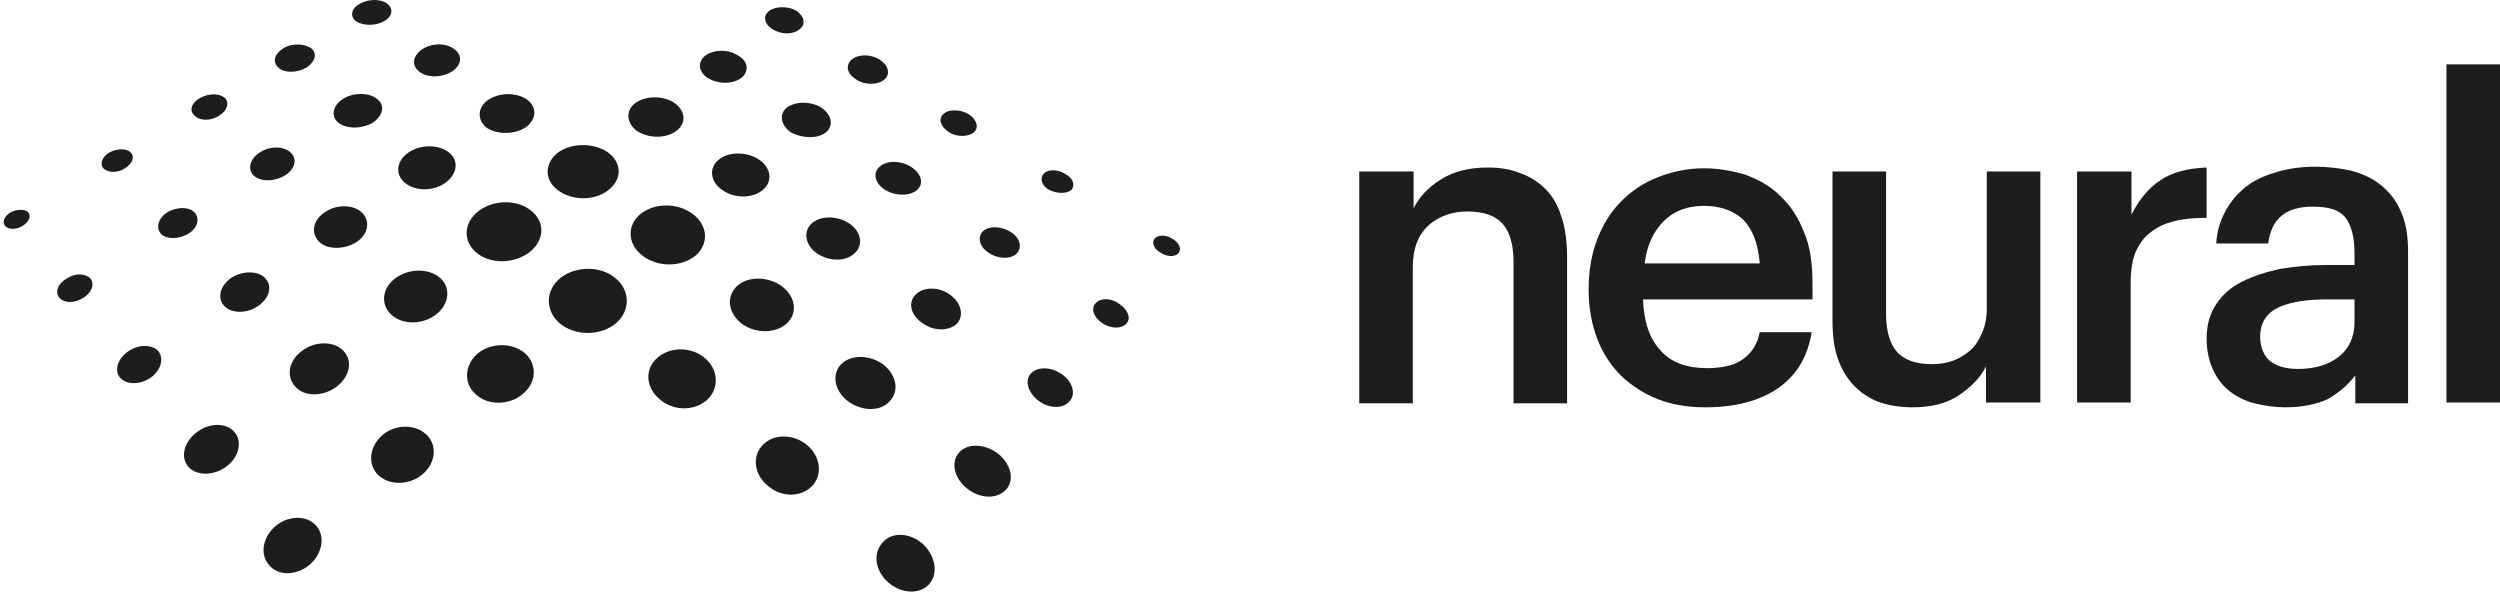 <svg width="154" height="37" viewBox="0 0 154 37" fill="none" xmlns="http://www.w3.org/2000/svg">
<path d="M59.994 8.151C60.339 7.855 60.142 7.314 59.65 7.018C59.108 6.723 58.419 6.723 58.123 7.018C57.779 7.314 57.926 7.806 58.468 8.151C58.911 8.446 59.65 8.446 59.994 8.151Z" fill="#1B1D1E"/>
<path d="M66.002 11.696C66.248 11.401 66.1 10.958 65.608 10.712C65.165 10.416 64.525 10.416 64.278 10.712C64.032 11.007 64.18 11.45 64.623 11.696C65.116 11.943 65.707 11.943 66.002 11.696Z" fill="#1B1D1E"/>
<path d="M72.207 14.7C71.813 14.454 71.32 14.454 71.123 14.7C70.926 14.947 71.074 15.341 71.517 15.587C71.911 15.833 72.403 15.833 72.6 15.587C72.797 15.341 72.65 14.947 72.207 14.7Z" fill="#1B1D1E"/>
<path d="M45.664 4.802C46.157 4.408 46.108 3.768 45.467 3.424C44.877 3.03 43.99 3.03 43.448 3.424C42.956 3.817 43.005 4.408 43.596 4.802C44.236 5.196 45.123 5.196 45.664 4.802Z" fill="#1B1D1E"/>
<path d="M50.884 8.151C51.377 7.708 51.229 7.068 50.589 6.624C49.949 6.23 49.013 6.23 48.471 6.624C47.979 7.018 48.077 7.708 48.717 8.151C49.456 8.545 50.392 8.545 50.884 8.151Z" fill="#1B1D1E"/>
<path d="M62.654 15.587C62.998 15.193 62.801 14.602 62.21 14.257C61.619 13.912 60.881 13.912 60.536 14.257C60.191 14.602 60.339 15.242 60.93 15.587C61.521 15.981 62.309 15.981 62.654 15.587Z" fill="#1B1D1E"/>
<path d="M67.479 18.689C67.184 19.034 67.381 19.575 67.922 19.92C68.464 20.265 69.104 20.265 69.4 19.92C69.695 19.575 69.449 19.034 68.907 18.689C68.415 18.344 67.775 18.344 67.479 18.689Z" fill="#1B1D1E"/>
<path d="M41.676 8.052C42.316 7.56 42.217 6.821 41.528 6.329C40.839 5.886 39.804 5.886 39.164 6.329C38.524 6.772 38.573 7.56 39.214 8.052C39.952 8.545 41.036 8.545 41.676 8.052Z" fill="#1B1D1E"/>
<path d="M46.994 11.696C47.634 11.155 47.487 10.318 46.748 9.825C46.009 9.333 44.877 9.333 44.286 9.825C43.646 10.318 43.744 11.204 44.483 11.696C45.221 12.238 46.354 12.238 46.994 11.696Z" fill="#1B1D1E"/>
<path d="M52.657 15.587C53.199 15.094 53.051 14.257 52.312 13.765C51.574 13.272 50.54 13.272 49.998 13.765C49.456 14.257 49.604 15.094 50.293 15.587C51.081 16.128 52.115 16.128 52.657 15.587Z" fill="#1B1D1E"/>
<path d="M63.49 23.022C63.097 23.466 63.343 24.204 63.983 24.697C64.672 25.189 65.51 25.189 65.903 24.697C66.297 24.253 66.051 23.466 65.362 23.022C64.722 22.579 63.884 22.579 63.49 23.022Z" fill="#1B1D1E"/>
<path d="M27.838 4.408C28.429 4.014 28.528 3.424 27.986 3.03C27.494 2.636 26.607 2.636 26.016 3.03C25.425 3.424 25.327 4.014 25.819 4.408C26.312 4.802 27.198 4.802 27.838 4.408Z" fill="#1B1D1E"/>
<path d="M32.369 7.855C33.058 7.363 33.107 6.624 32.467 6.132C31.827 5.689 30.793 5.689 30.104 6.132C29.414 6.575 29.365 7.363 29.956 7.855C30.596 8.299 31.679 8.299 32.369 7.855Z" fill="#1B1D1E"/>
<path d="M37.49 11.696C38.327 11.056 38.327 10.022 37.441 9.382C36.604 8.791 35.225 8.791 34.388 9.382C33.55 10.022 33.501 11.056 34.338 11.696C35.225 12.386 36.653 12.386 37.49 11.696Z" fill="#1B1D1E"/>
<path d="M39.46 13.174C38.623 13.863 38.623 14.996 39.558 15.734C40.494 16.473 41.971 16.473 42.858 15.734C43.695 14.996 43.596 13.863 42.661 13.174C41.725 12.484 40.346 12.484 39.46 13.174Z" fill="#1B1D1E"/>
<path d="M48.471 19.92C49.161 19.28 49.013 18.246 48.127 17.606C47.289 17.015 46.058 17.015 45.418 17.606C44.729 18.246 44.827 19.231 45.664 19.92C46.502 20.56 47.782 20.56 48.471 19.92Z" fill="#1B1D1E"/>
<path d="M54.824 24.697C55.415 24.056 55.218 23.072 54.38 22.431C53.543 21.841 52.411 21.841 51.82 22.431C51.229 23.022 51.377 24.056 52.214 24.697C53.051 25.337 54.233 25.386 54.824 24.697Z" fill="#1B1D1E"/>
<path d="M22.963 7.56C23.603 7.117 23.751 6.477 23.209 6.083C22.717 5.689 21.781 5.689 21.141 6.083C20.501 6.477 20.353 7.166 20.846 7.56C21.338 7.954 22.274 7.954 22.963 7.56Z" fill="#1B1D1E"/>
<path d="M27.445 11.253C28.183 10.712 28.282 9.874 27.642 9.382C27.001 8.89 25.918 8.89 25.179 9.382C24.441 9.874 24.293 10.712 24.933 11.253C25.573 11.795 26.706 11.795 27.445 11.253Z" fill="#1B1D1E"/>
<path d="M29.512 12.977C28.577 13.666 28.478 14.799 29.316 15.537C30.153 16.276 31.63 16.276 32.615 15.537C33.55 14.799 33.6 13.666 32.713 12.977C31.876 12.287 30.448 12.287 29.512 12.977Z" fill="#1B1D1E"/>
<path d="M34.535 17.113C33.6 17.852 33.551 19.132 34.486 19.92C35.422 20.708 36.998 20.708 37.933 19.92C38.869 19.132 38.82 17.852 37.884 17.113C36.998 16.375 35.471 16.375 34.535 17.113Z" fill="#1B1D1E"/>
<path d="M40.494 22.038C39.706 22.727 39.755 23.86 40.642 24.598C41.479 25.337 42.808 25.337 43.596 24.598C44.335 23.86 44.236 22.727 43.399 22.038C42.562 21.348 41.282 21.348 40.494 22.038Z" fill="#1B1D1E"/>
<path d="M46.994 27.405C46.305 28.095 46.452 29.227 47.29 29.916C48.127 30.655 49.358 30.655 50.047 29.916C50.687 29.227 50.54 28.095 49.703 27.405C48.865 26.716 47.634 26.716 46.994 27.405Z" fill="#1B1D1E"/>
<path d="M13.508 7.117C14.001 6.821 14.149 6.329 13.853 6.033C13.508 5.738 12.868 5.738 12.326 6.033C11.785 6.329 11.637 6.821 11.982 7.117C12.277 7.462 13.016 7.462 13.508 7.117Z" fill="#1B1D1E"/>
<path d="M21.978 14.897C22.717 14.405 22.816 13.568 22.274 13.075C21.732 12.583 20.698 12.583 20.009 13.075C19.27 13.568 19.122 14.356 19.664 14.897C20.156 15.39 21.24 15.39 21.978 14.897Z" fill="#1B1D1E"/>
<path d="M26.854 19.378C27.691 18.738 27.789 17.704 27.1 17.113C26.41 16.522 25.229 16.522 24.391 17.113C23.554 17.704 23.407 18.738 24.096 19.378C24.785 20.019 26.016 20.019 26.854 19.378Z" fill="#1B1D1E"/>
<path d="M29.463 21.742C28.626 22.431 28.528 23.564 29.266 24.253C30.005 24.992 31.384 24.992 32.221 24.253C33.058 23.564 33.107 22.431 32.319 21.742C31.532 21.102 30.3 21.102 29.463 21.742Z" fill="#1B1D1E"/>
<path d="M7.698 10.367C8.141 10.071 8.338 9.677 8.042 9.382C7.796 9.136 7.205 9.136 6.762 9.382C6.319 9.628 6.122 10.071 6.368 10.367C6.664 10.662 7.255 10.662 7.698 10.367Z" fill="#1B1D1E"/>
<path d="M11.588 14.405C12.179 14.06 12.327 13.469 11.982 13.075C11.637 12.731 10.899 12.731 10.308 13.075C9.766 13.42 9.569 14.011 9.914 14.405C10.258 14.749 10.997 14.749 11.588 14.405Z" fill="#1B1D1E"/>
<path d="M20.747 23.81C21.584 23.17 21.732 22.185 21.141 21.594C20.55 21.003 19.418 21.003 18.63 21.594C17.793 22.185 17.596 23.17 18.187 23.81C18.728 24.451 19.91 24.451 20.747 23.81Z" fill="#1B1D1E"/>
<path d="M23.603 26.765C22.766 27.454 22.619 28.538 23.259 29.227C23.948 29.916 25.179 29.916 26.016 29.227C26.853 28.538 26.952 27.405 26.262 26.765C25.573 26.125 24.391 26.125 23.603 26.765Z" fill="#1B1D1E"/>
<path d="M0.656 13.075C0.262 13.322 0.114 13.666 0.311 13.912C0.508 14.159 1.001 14.159 1.395 13.912C1.789 13.666 1.936 13.322 1.739 13.075C1.542 12.878 1.05 12.878 0.656 13.075Z" fill="#1B1D1E"/>
<path d="M4.103 17.163C3.561 17.458 3.364 18 3.66 18.344C3.955 18.689 4.595 18.689 5.137 18.344C5.679 18 5.827 17.507 5.58 17.163C5.236 16.818 4.595 16.818 4.103 17.163Z" fill="#1B1D1E"/>
<path d="M7.895 21.644C7.255 22.087 7.008 22.826 7.402 23.269C7.796 23.712 8.633 23.712 9.273 23.269C9.914 22.826 10.111 22.087 9.766 21.644C9.372 21.2 8.535 21.2 7.895 21.644Z" fill="#1B1D1E"/>
<path d="M49.259 1.798C49.653 1.503 49.555 1.011 49.062 0.666C48.57 0.37 47.782 0.37 47.388 0.666C46.994 0.961 47.043 1.454 47.585 1.798C48.127 2.143 48.865 2.143 49.259 1.798Z" fill="#1B1D1E"/>
<path d="M54.479 4.901C54.873 4.556 54.725 4.014 54.184 3.67C53.642 3.325 52.854 3.325 52.46 3.67C52.066 4.014 52.164 4.556 52.755 4.901C53.248 5.246 54.085 5.246 54.479 4.901Z" fill="#1B1D1E"/>
<path d="M56.498 11.697C56.941 11.303 56.744 10.662 56.104 10.268C55.464 9.874 54.627 9.874 54.184 10.268C53.74 10.662 53.888 11.303 54.528 11.697C55.168 12.09 56.055 12.09 56.498 11.697Z" fill="#1B1D1E"/>
<path d="M58.96 19.92C59.403 19.428 59.206 18.64 58.517 18.147C57.827 17.655 56.892 17.655 56.399 18.147C55.907 18.64 56.104 19.428 56.843 19.92C57.532 20.413 58.468 20.413 58.96 19.92Z" fill="#1B1D1E"/>
<path d="M23.653 1.306C24.194 1.011 24.244 0.518 23.85 0.223C23.456 -0.073 22.717 -0.073 22.175 0.223C21.634 0.518 21.535 1.011 21.929 1.306C22.372 1.602 23.16 1.602 23.653 1.306Z" fill="#1B1D1E"/>
<path d="M59.059 27.898C58.566 28.488 58.763 29.473 59.6 30.113C60.438 30.754 61.472 30.754 62.013 30.113C62.506 29.523 62.26 28.538 61.422 27.898C60.585 27.307 59.551 27.307 59.059 27.898Z" fill="#1B1D1E"/>
<path d="M18.876 4.162C19.418 3.817 19.565 3.276 19.171 2.98C18.777 2.685 17.989 2.636 17.448 2.98C16.906 3.325 16.758 3.817 17.152 4.162C17.497 4.507 18.285 4.507 18.876 4.162Z" fill="#1B1D1E"/>
<path d="M54.331 33.462C53.74 34.151 53.937 35.235 54.774 35.924C55.612 36.614 56.744 36.614 57.286 35.924C57.828 35.235 57.581 34.151 56.793 33.462C55.956 32.773 54.873 32.773 54.331 33.462Z" fill="#1B1D1E"/>
<path d="M17.547 10.81C18.187 10.416 18.334 9.776 17.891 9.382C17.448 8.988 16.611 8.988 16.02 9.382C15.38 9.776 15.232 10.416 15.626 10.81C16.02 11.204 16.906 11.204 17.547 10.81Z" fill="#1B1D1E"/>
<path d="M15.921 18.837C16.611 18.344 16.808 17.606 16.315 17.113C15.872 16.67 14.937 16.67 14.247 17.113C13.558 17.606 13.361 18.344 13.804 18.837C14.247 19.329 15.232 19.329 15.921 18.837Z" fill="#1B1D1E"/>
<path d="M12.13 26.617C11.342 27.208 11.096 28.144 11.588 28.735C12.081 29.326 13.164 29.326 13.952 28.735C14.74 28.144 14.937 27.159 14.444 26.617C13.952 26.026 12.918 26.026 12.13 26.617Z" fill="#1B1D1E"/>
<path d="M17.005 32.379C16.217 33.019 15.971 34.102 16.562 34.792C17.103 35.481 18.236 35.481 19.073 34.792C19.861 34.102 20.058 33.019 19.467 32.379C18.925 31.738 17.793 31.738 17.005 32.379Z" fill="#1B1D1E"/>
<path d="M83.779 10.564H87.078V12.829C87.423 12.14 87.965 11.549 88.753 11.056C89.54 10.564 90.476 10.318 91.658 10.318C92.347 10.318 93.037 10.416 93.628 10.662C94.219 10.859 94.76 11.204 95.204 11.647C95.647 12.09 95.991 12.681 96.188 13.371C96.434 14.06 96.533 14.947 96.533 15.882V24.844H93.234V16.128C93.234 15.045 92.987 14.257 92.544 13.765C92.101 13.272 91.362 13.026 90.378 13.026C89.442 13.026 88.654 13.321 88.014 13.863C87.374 14.454 87.029 15.291 87.029 16.424V24.844H83.73V10.564H83.779Z" fill="#1B1D1E"/>
<path d="M105.052 25.091C104.018 25.091 103.033 24.943 102.147 24.598C101.26 24.253 100.522 23.761 99.881 23.17C99.241 22.53 98.749 21.791 98.404 20.905C98.059 20.019 97.862 18.985 97.862 17.901V17.704C97.862 16.621 98.059 15.587 98.404 14.7C98.749 13.814 99.241 13.026 99.881 12.386C100.522 11.746 101.26 11.253 102.147 10.909C103.033 10.564 103.969 10.367 104.953 10.367C105.84 10.367 106.677 10.515 107.514 10.761C108.302 11.056 109.041 11.45 109.632 12.041C110.272 12.632 110.764 13.371 111.109 14.257C111.503 15.143 111.651 16.227 111.651 17.507V18.443H101.211C101.26 19.822 101.605 20.856 102.294 21.594C102.935 22.333 103.919 22.678 105.15 22.678C106.135 22.678 106.923 22.481 107.416 22.087C107.957 21.693 108.253 21.151 108.401 20.462H111.601C111.355 21.988 110.666 23.121 109.533 23.909C108.401 24.697 106.874 25.091 105.052 25.091ZM108.401 16.227C108.302 14.996 107.957 14.109 107.366 13.518C106.775 12.977 105.988 12.681 104.953 12.681C103.969 12.681 103.131 12.977 102.491 13.617C101.851 14.257 101.457 15.094 101.309 16.227H108.401Z" fill="#1B1D1E"/>
<path d="M117.806 25.091C117.117 25.091 116.427 24.992 115.836 24.795C115.245 24.598 114.704 24.253 114.261 23.81C113.817 23.367 113.473 22.825 113.226 22.136C112.98 21.447 112.882 20.659 112.882 19.723V10.564H116.181V19.329C116.181 20.413 116.427 21.2 116.87 21.693C117.314 22.185 118.052 22.431 118.988 22.431C119.431 22.431 119.825 22.382 120.268 22.235C120.662 22.087 121.007 21.89 121.352 21.594C121.696 21.299 121.893 20.954 122.09 20.511C122.287 20.068 122.386 19.575 122.386 19.034V10.564H125.685V24.795H122.336V22.579C121.992 23.269 121.401 23.86 120.662 24.352C119.924 24.844 118.988 25.091 117.806 25.091Z" fill="#1B1D1E"/>
<path d="M128 10.564H131.299V13.223C131.742 12.337 132.333 11.598 133.072 11.105C133.81 10.613 134.746 10.367 135.928 10.318V13.42C135.189 13.42 134.549 13.469 133.958 13.617C133.367 13.765 132.924 13.962 132.481 14.306C132.087 14.602 131.791 14.996 131.545 15.537C131.348 16.03 131.25 16.67 131.25 17.409V24.795H127.95V10.564H128Z" fill="#1B1D1E"/>
<path d="M140.754 25.091C140.113 25.091 139.473 24.992 138.882 24.844C138.291 24.697 137.799 24.451 137.356 24.106C136.913 23.761 136.568 23.318 136.322 22.776C136.075 22.235 135.928 21.594 135.928 20.856C135.928 20.019 136.125 19.329 136.519 18.738C136.913 18.147 137.405 17.704 138.094 17.359C138.784 17.015 139.523 16.768 140.409 16.572C141.295 16.424 142.231 16.325 143.265 16.325H145.038V15.587C145.038 14.602 144.841 13.912 144.496 13.42C144.102 12.928 143.462 12.73 142.477 12.73C141.591 12.73 140.951 12.928 140.507 13.322C140.064 13.715 139.818 14.257 139.719 14.996H136.519C136.568 14.159 136.814 13.469 137.159 12.878C137.504 12.287 137.947 11.795 138.488 11.401C139.03 11.007 139.67 10.761 140.36 10.564C141.049 10.367 141.837 10.268 142.625 10.268C143.413 10.268 144.151 10.367 144.841 10.515C145.53 10.712 146.121 10.958 146.663 11.401C147.204 11.844 147.598 12.337 147.894 13.026C148.189 13.666 148.337 14.503 148.337 15.488V24.844H145.087V23.121C144.595 23.761 144.053 24.204 143.363 24.598C142.723 24.894 141.837 25.091 140.754 25.091ZM141.541 22.727C142.576 22.727 143.413 22.481 144.053 21.988C144.693 21.496 145.038 20.757 145.038 19.871V18.443H143.363C142.132 18.443 141.098 18.59 140.36 18.935C139.621 19.28 139.227 19.871 139.227 20.757C139.227 21.348 139.424 21.841 139.769 22.185C140.163 22.53 140.754 22.727 141.541 22.727Z" fill="#1B1D1E"/>
<path d="M150.701 3.965H154V24.795H150.701V3.965Z" fill="#1B1D1E"/>
</svg>
